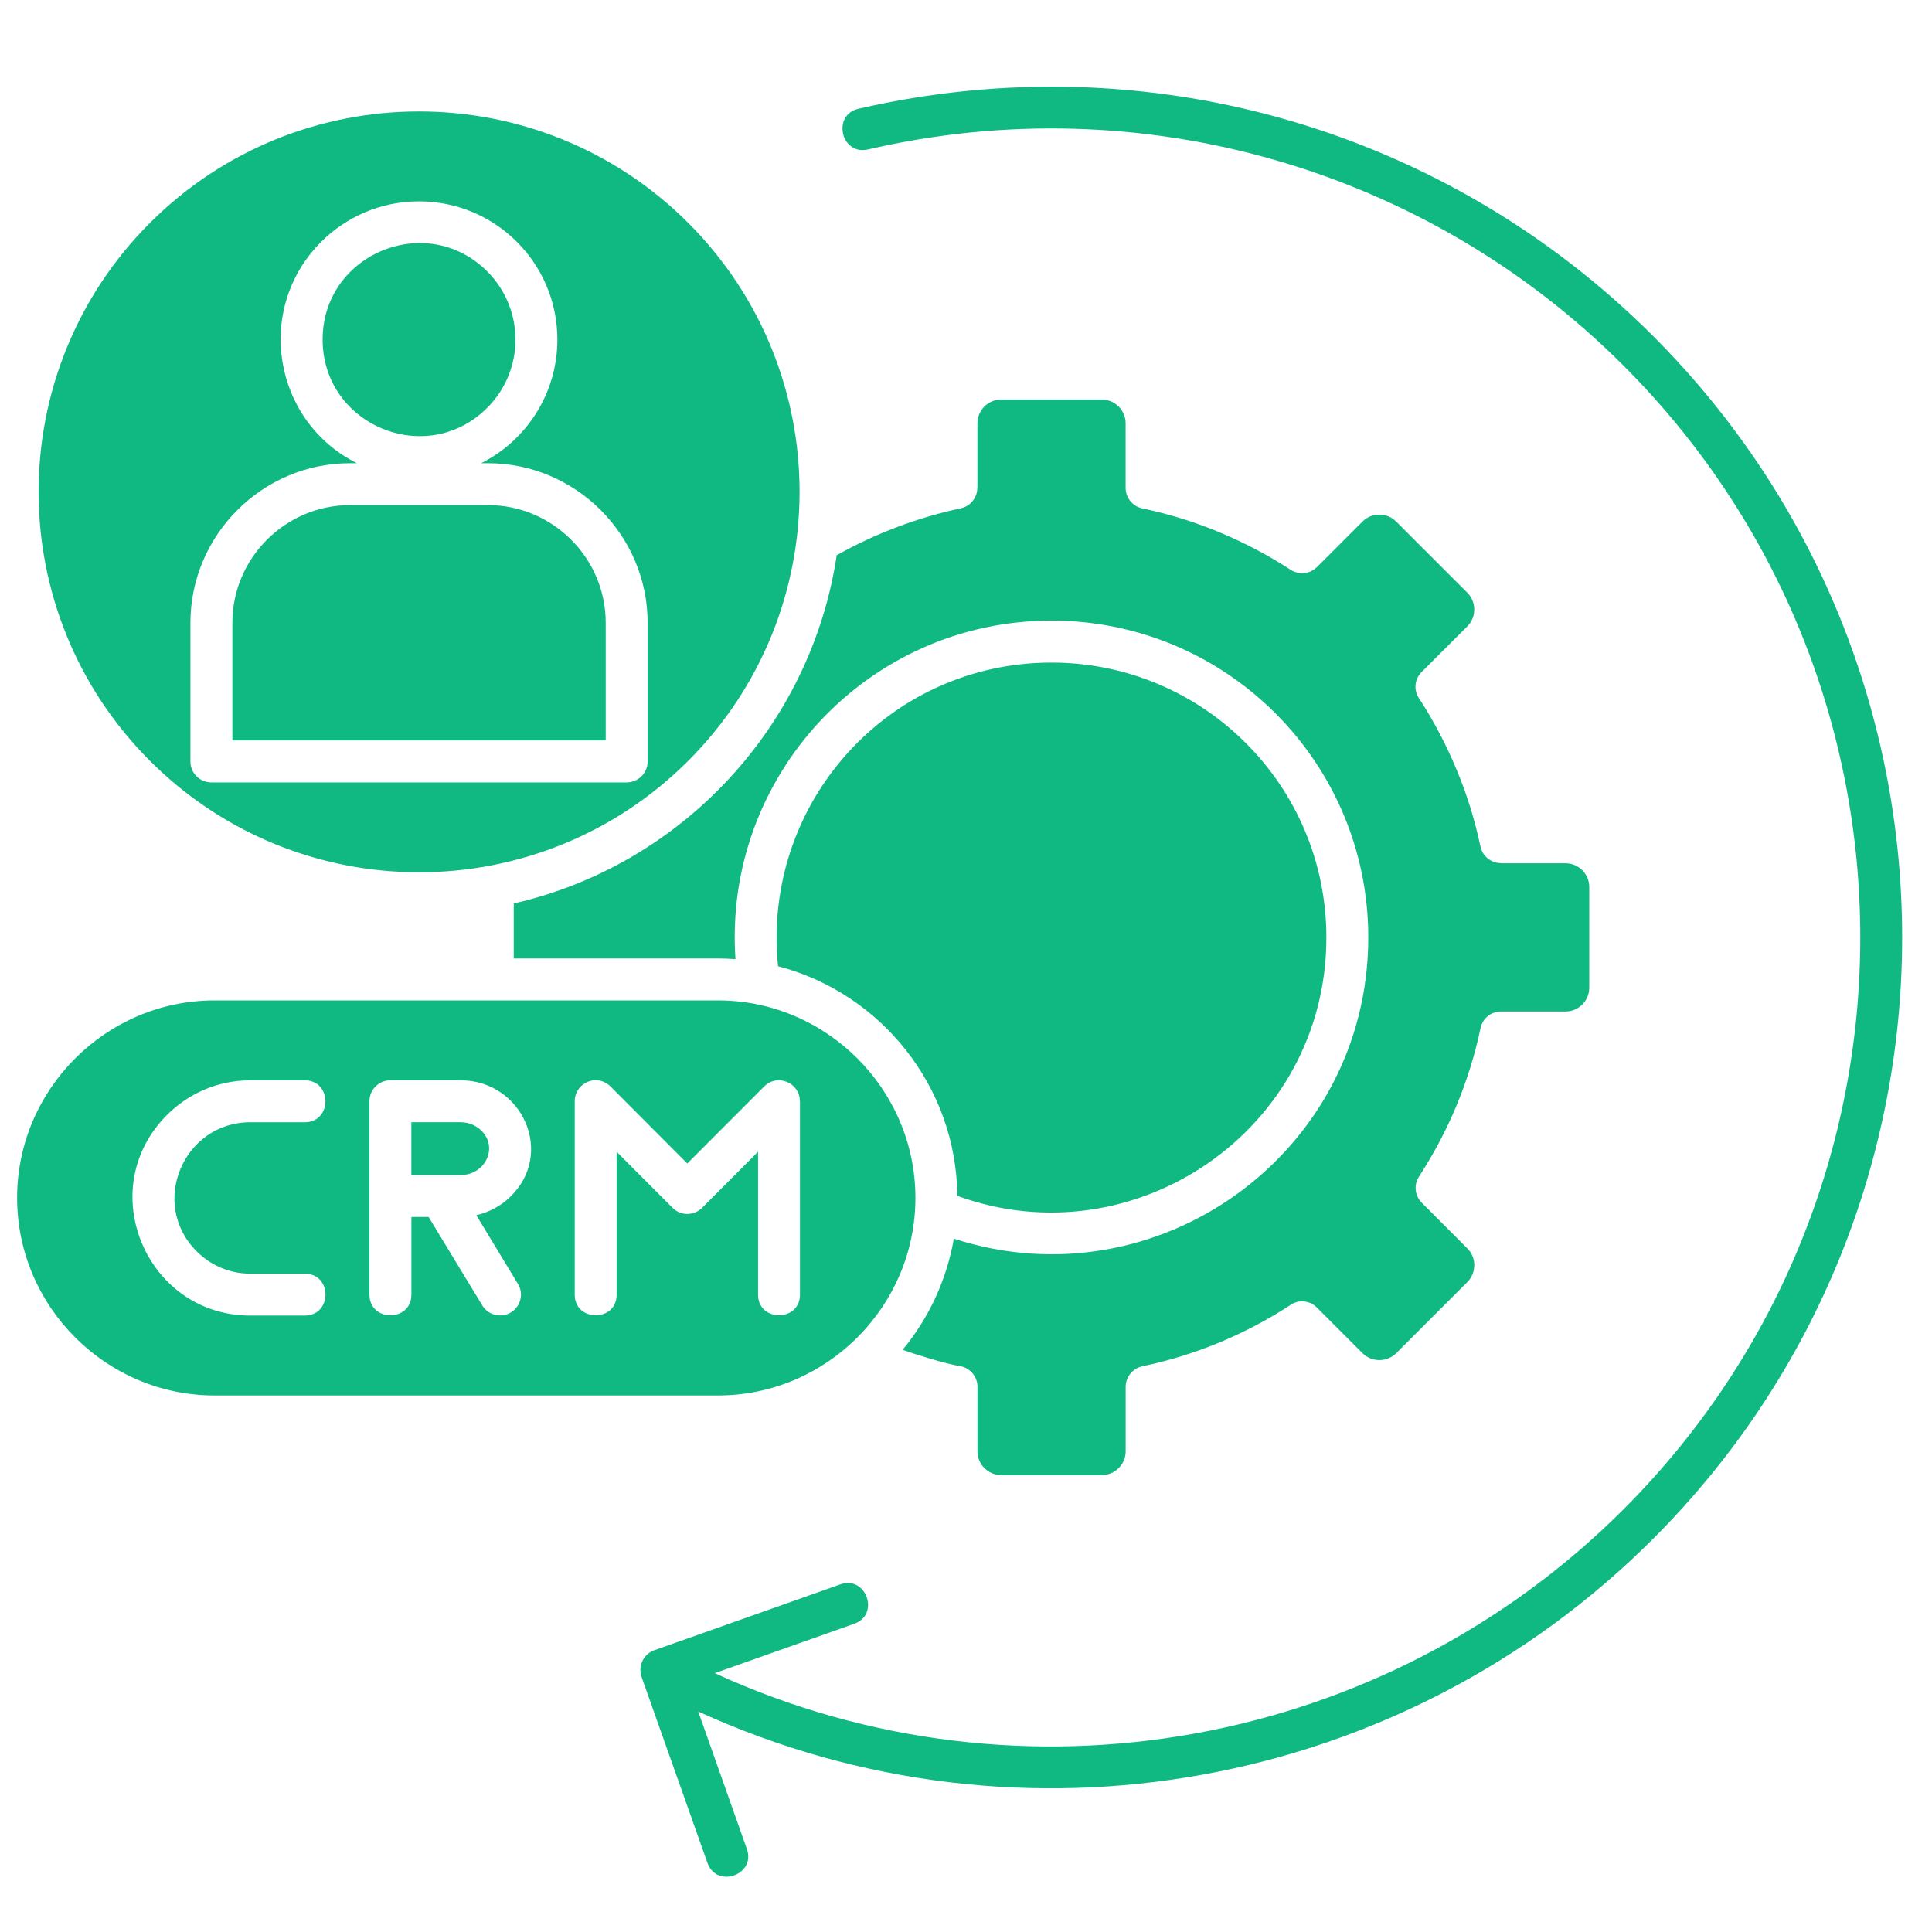 <svg xmlns="http://www.w3.org/2000/svg" xmlns:xlink="http://www.w3.org/1999/xlink" width="500" zoomAndPan="magnify" viewBox="0 0 375 375" height="500" preserveAspectRatio="xMidYMid meet" version="1.2"><g id="f23d30b58a"><path style=" stroke:none;fill-rule:nonzero;fill:#10b981;fill-opacity:1;" d="M 168.465 29.008 C 163.25 30.203 161.43 22.301 166.641 21.105 C 222.973 8.125 280.801 25.16 320.84 65.199 C 385.328 129.688 385.328 234.234 320.84 298.707 C 272.234 347.34 198.246 360.895 135.523 332.199 L 144.973 358.895 C 146.746 363.918 139.094 366.617 137.32 361.594 L 124.531 325.5 C 123.793 323.379 124.898 321.051 126.996 320.312 L 163.113 307.523 C 168.137 305.75 170.836 313.398 165.812 315.172 L 138.727 324.758 C 198.352 352.098 268.816 339.258 315.102 292.977 C 376.406 231.668 376.406 132.254 315.102 70.949 C 277.094 32.926 221.844 16.633 168.465 29.008 Z M 139.355 194.176 L 41.652 194.176 C 20.582 194.176 3.32 211.438 3.32 232.504 C 3.32 253.598 20.582 270.859 41.652 270.859 L 139.355 270.859 C 160.422 270.859 177.684 253.598 177.684 232.504 C 177.684 211.438 160.422 194.176 139.355 194.176 Z M 151.016 187.539 C 171.043 192.766 185.637 210.934 185.816 232.113 C 220.176 244.652 257.449 219.324 257.449 181.961 C 257.449 152.477 233.543 128.605 204.094 128.605 C 172.496 128.605 147.836 155.805 151.016 187.539 Z M 79.844 217.828 L 79.844 228.082 L 89.34 228.082 C 94.25 228.082 96.789 222.641 93.371 219.387 C 92.355 218.422 90.934 217.82 89.34 217.82 L 79.844 217.82 Z M 92.453 235.871 L 100.52 249.188 C 101.699 251.102 101.074 253.59 99.164 254.742 C 97.25 255.898 94.762 255.297 93.609 253.383 L 83.191 236.211 L 79.852 236.211 L 79.852 251.285 C 79.852 256.637 71.711 256.637 71.711 251.285 L 71.711 213.738 C 71.711 211.5 73.531 209.68 75.793 209.68 L 89.348 209.68 C 101.422 209.68 107.812 223.965 98.957 232.383 C 97.203 234.074 94.941 235.293 92.453 235.871 Z M 119.691 251.285 C 119.691 256.637 111.555 256.637 111.555 251.285 L 111.555 213.738 C 111.555 210.207 115.938 208.109 118.703 211.086 L 133.402 225.836 L 148.34 210.875 C 150.898 208.312 155.25 210.16 155.25 213.73 L 155.273 213.73 L 155.273 251.277 C 155.273 256.629 147.137 256.629 147.137 251.277 L 147.137 223.551 L 136.258 234.457 C 134.664 236.023 132.109 236.023 130.539 234.43 L 119.684 223.551 L 119.684 251.285 Z M 59.148 247.215 C 64.516 247.215 64.516 255.352 59.148 255.352 L 48.562 255.352 C 28.461 255.352 17.973 230.852 32.43 216.395 C 36.578 212.25 42.27 209.688 48.562 209.688 L 59.141 209.688 C 64.508 209.688 64.508 217.828 59.141 217.828 L 48.562 217.828 C 35.66 217.828 28.852 233.57 38.188 242.902 C 40.836 245.555 44.531 247.215 48.562 247.215 Z M 133.574 43.254 C 104.715 14.422 57.969 14.422 29.113 43.254 C 0.281 72.086 0.281 118.855 29.113 147.688 C 57.969 176.52 104.715 176.52 133.574 147.688 C 162.406 118.855 162.406 72.086 133.574 43.254 Z M 162.406 107.766 C 157.406 141.047 132.328 167.902 99.715 175.367 L 99.715 186.035 L 139.363 186.035 C 140.492 186.035 141.648 186.082 142.754 186.172 C 140.328 150.609 168.496 120.457 204.109 120.457 C 238.059 120.457 265.582 147.98 265.582 181.953 C 265.582 223.812 224.691 253.246 185.141 240.422 C 183.734 248.516 180.23 255.914 175.203 261.996 C 178.133 263.051 183.383 264.645 186.223 265.152 C 188.207 265.426 189.727 267.109 189.727 269.184 L 189.727 281.723 C 189.727 284.234 191.801 286.309 194.312 286.309 L 213.883 286.309 C 216.395 286.309 218.492 284.234 218.492 281.723 L 218.492 269.184 C 218.492 267.297 219.812 265.613 221.723 265.199 C 226.887 264.117 231.863 262.574 236.66 260.59 C 241.434 258.605 245.992 256.207 250.254 253.441 C 251.848 252.199 254.148 252.312 255.605 253.793 L 264.477 262.664 C 266.273 264.434 269.199 264.434 270.996 262.664 L 284.828 248.832 C 286.602 247.035 286.602 244.105 284.828 242.336 L 275.957 233.438 C 274.641 232.121 274.363 230.008 275.43 228.367 C 278.266 224.008 280.73 219.379 282.754 214.492 C 284.688 209.793 286.234 204.883 287.316 199.832 C 287.594 197.848 289.273 196.328 291.324 196.328 L 303.887 196.328 C 306.398 196.328 308.473 194.254 308.473 191.719 L 308.473 172.148 C 308.473 169.633 306.398 167.562 303.887 167.562 L 291.324 167.562 L 291.324 167.535 C 289.453 167.535 287.754 166.219 287.355 164.309 C 286.273 159.168 284.73 154.168 282.723 149.395 C 280.738 144.598 278.34 140.062 275.598 135.777 C 274.355 134.184 274.469 131.883 275.949 130.426 L 284.82 121.555 C 286.594 119.781 286.594 116.832 284.82 115.059 L 270.988 101.227 C 269.191 99.43 266.266 99.43 264.469 101.227 L 255.598 110.098 L 255.598 110.074 C 254.277 111.406 252.164 111.668 250.523 110.602 C 246.164 107.766 241.531 105.324 236.652 103.293 C 231.949 101.332 227.039 99.812 221.992 98.73 C 220.008 98.453 218.484 96.746 218.484 94.699 L 218.484 82.16 C 218.484 79.625 216.387 77.551 213.875 77.551 L 194.305 77.551 C 191.793 77.551 189.719 79.625 189.719 82.16 L 189.719 94.699 L 189.695 94.699 C 189.695 96.586 188.375 98.27 186.465 98.668 C 178.051 100.465 169.871 103.57 162.406 107.766 Z M 94.73 98.039 L 67.945 98.039 C 55.41 98.039 45.105 108.316 45.105 120.879 L 45.105 143.719 L 117.57 143.719 L 117.57 120.879 C 117.57 108.316 107.27 98.039 94.73 98.039 Z M 94.566 52.676 C 82.809 40.918 62.621 49.285 62.621 65.906 C 62.621 82.551 82.809 90.918 94.566 79.16 C 101.879 71.859 101.879 59.988 94.566 52.676 Z M 81.34 39.082 C 96.16 39.082 108.188 51.09 108.188 65.914 C 108.188 76.266 102.285 85.438 93.391 89.91 L 94.723 89.91 C 111.758 89.91 125.703 103.855 125.703 120.887 L 125.703 147.812 C 125.703 150.047 123.879 151.867 121.621 151.867 L 41.043 151.867 C 38.781 151.867 36.961 150.047 36.961 147.812 L 36.961 120.887 C 36.961 103.855 50.902 89.91 67.938 89.91 L 69.273 89.91 C 52.977 81.73 49.359 59.922 62.336 46.945 C 67.215 42.074 73.922 39.082 81.34 39.082 Z M 81.34 39.082 "/></g></svg>